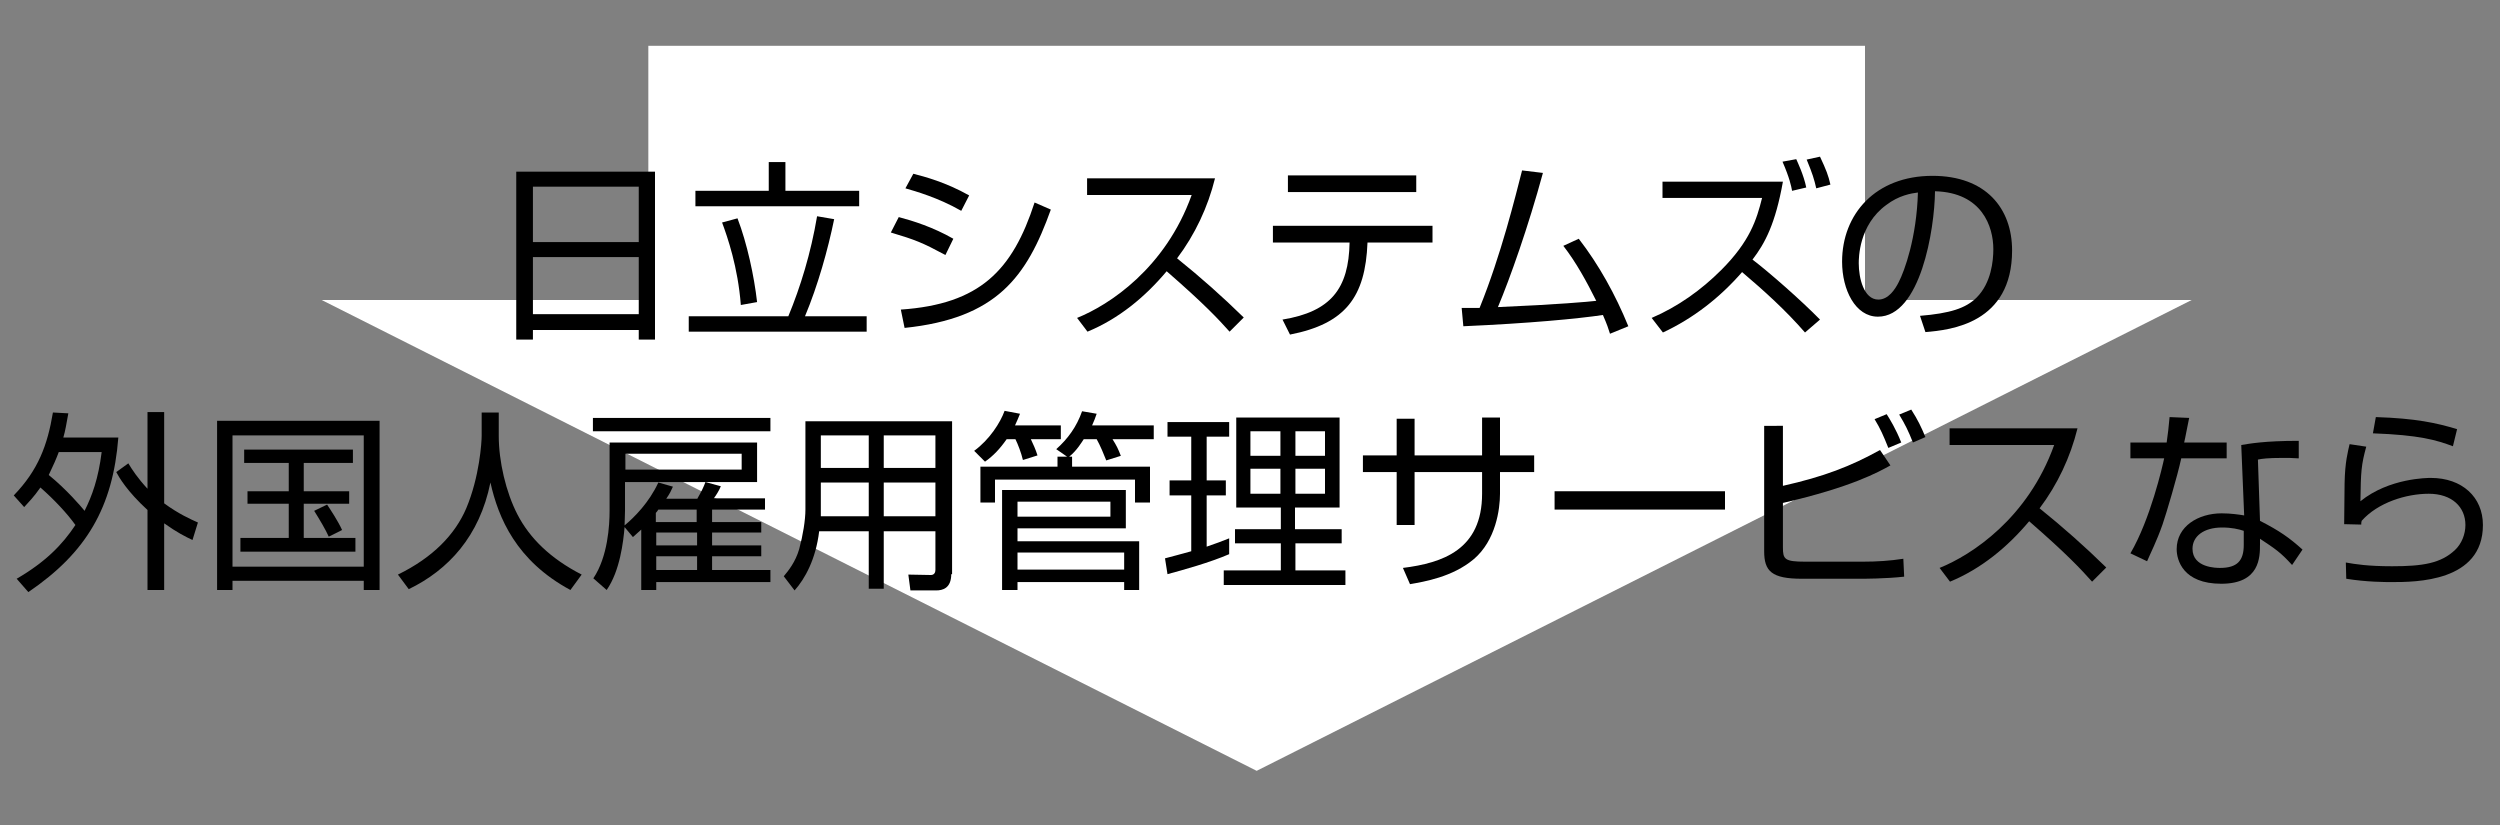 <?xml version="1.0" encoding="utf-8"?>
<!-- Generator: Adobe Illustrator 27.6.1, SVG Export Plug-In . SVG Version: 6.00 Build 0)  -->
<svg version="1.1" id="レイヤー_1" xmlns="http://www.w3.org/2000/svg" xmlns:xlink="http://www.w3.org/1999/xlink" x="0px"
	 y="0px" viewBox="0 0 600 198" style="enable-background:new 0 0 600 198;" xml:space="preserve">
<rect x="0" y="0" width="600" height="198" fill="#808080" stroke="none"/>
<style type="text/css">
	.st0{fill:#FFFFFF;}
</style>
<g>
	<polygon class="st0" points="447.6,72 447.6,11 155.6,11 155.6,72 77.2,72 301.6,185 526,72 	"/>
</g>
<g>
	<g>
		<path d="M157.2,41.2v40.3h-3.9v-2.3h-25.4v2.3h-4V41.2H157.2z M127.9,58.1h25.4V44.8h-25.4V58.1z M127.9,75.4h25.4V61.7h-25.4
			V75.4z"/>
		<path d="M189.2,75.9c2.9-7,5.4-15.1,6.9-24l4.1,0.7c-1.5,7.3-3.9,15.9-7,23.3h14.8v3.7h-42.7v-3.7H189.2z M188.5,38.9v6.9h17.7
			v3.7h-39.3v-3.7h17.6v-6.9H188.5z M177.8,73.2c-0.7-9.1-3.2-16.3-4.5-19.8l3.7-1c2.3,6,4,13.9,4.7,20.1L177.8,73.2z"/>
		<path d="M226.9,61.2c-5.6-3-7.1-3.6-13.1-5.4l1.9-3.7c3.4,0.9,8.2,2.4,13.1,5.2L226.9,61.2z M216.2,74.3
			c19-1.3,26.8-9.4,32.1-25.7l3.9,1.7c-5.8,16.2-13,26.1-35.1,28.4L216.2,74.3z M230.7,50.6c-5.6-3.2-11-4.7-13.4-5.4l1.9-3.5
			c2.7,0.7,7.7,2,13.4,5.2L230.7,50.6z"/>
		<path d="M258.5,76.3c7.7-3.1,21.2-11.9,27.5-29.5h-25.1v-4h30.7c-1.7,6.9-4.8,13.5-9.1,19.2c5.6,4.5,10.9,9.2,16,14.2l-3.4,3.4
			c-2.6-2.9-5.9-6.5-15.1-14.5c-5.2,6.2-11.5,11.4-19,14.5L258.5,76.3z"/>
		<path d="M343.8,54.2v4h-15.6c-0.5,13.1-5.3,19.5-18.6,22.1l-1.8-3.6c11.6-1.9,15.9-7.4,16.1-18.5h-18.4v-4H343.8z M339.9,42.1v4
			h-30.8v-4H339.9z"/>
		<path d="M378.9,57.3c4.8,6.2,8.8,13.4,11.9,21l-4.4,1.8c-0.4-1.3-0.7-2.2-1.7-4.5c-6.1,0.9-17.6,2-33.5,2.7l-0.4-4.4
			c1.8,0,2.8,0,4.3,0c5.2-12.8,8.6-26.8,10.2-33l5,0.6c-3.5,12.9-7.9,25.3-10.8,32.2c14.2-0.6,22-1.3,23.6-1.5
			c-2.3-4.6-4.8-9.2-7.9-13.2L378.9,57.3z"/>
		<path d="M433.2,79.8c-4.6-5.3-9.8-10-15.1-14.5c-5.3,6.1-11.7,11.1-19,14.5l-2.7-3.5c6.3-2.7,11.9-6.7,16.7-11.5
			c6.9-6.9,8.5-12.1,9.8-17.3h-23.9v-3.9h28.9c-1.8,10.1-4.3,14.8-7.3,18.7c3.7,2.8,11.5,9.6,16.2,14.4L433.2,79.8z M430.1,45.8
			c-0.2-1.1-0.6-3.1-2.3-7l3.3-0.6c0.3,0.7,1.8,3.8,2.4,6.8L430.1,45.8z M435.9,45.2c-0.5-2.2-0.9-3.5-2.3-6.9l3.2-0.7
			c1.5,3.2,2,4.5,2.5,6.7L435.9,45.2z"/>
		<path d="M460.8,75.8c7.2-0.6,11-1.8,13.6-4.4c3.5-3.5,4-8.8,4-11.6c0-5.4-2.7-13.6-14-13.9c-0.1,9.2-3.5,30.1-13.7,30.1
			c-5.4,0-8.6-6.4-8.6-13.2c0-11.4,8-20.6,21.7-20.6c12.8,0,19.1,7.8,19.1,17.9c0,17.5-14.7,19.1-20.8,19.6L460.8,75.8z M452.7,49.2
			c-6.6,4.8-6.6,12.8-6.6,14c0,3.5,1.2,8.7,4.7,8.7c2.4,0,4-2.4,4.9-4.2c1.4-2.7,4.3-10.7,4.6-21.5
			C458.7,46.4,455.7,46.9,452.7,49.2z"/>
		<path d="M3.3,118.9c5.9-6.1,8.1-12.1,9.4-19.9l3.7,0.2c-0.5,2.7-0.7,4.1-1.2,5.8h13.2c-1.3,16.7-7.6,27.6-21.6,37.1l-2.8-3.2
			c6.9-4,11-8.2,14.1-12.9c-2-2.8-5.1-6.1-8.4-9c-1.6,2.3-2.9,3.6-3.9,4.7L3.3,118.9z M14.1,108.5c-0.6,1.6-1.2,3-2.4,5.5
			c4.2,3.4,7.8,7.6,8.6,8.6c1.8-3.6,3.3-7.7,4.1-14.1H14.1z M46.2,129.6c-1.7-0.8-3.7-1.8-6.8-4v16h-4v-19.2
			c-4.9-4.5-6.8-7.8-7.5-9.1l2.9-2.1c0.9,1.5,2.2,3.5,4.6,6.1V98.9h4v21.9c3.4,2.5,6.3,3.8,8.1,4.6L46.2,129.6z"/>
		<path d="M55.8,141.6h-3.7V101h39v40.6h-3.8v-2.2H55.8V141.6z M55.8,136h31.5v-31.5H55.8V136z M84.7,107.9v3.2H72.9v6.8h10.9v3
			H72.9v8.2h12.4v3.3H57.7v-3.3h11.6v-8.2h-9.9v-3h9.9v-6.8H58.6v-3.2H84.7z M78.9,128.8c-0.7-1.6-2.3-4.3-3.5-6.2l3.1-1.5
			c0.8,1.2,2.6,3.9,3.6,6.1L78.9,128.8z"/>
		<path d="M119.7,99v5.6c0,6.1,1.7,13.5,4.5,18.9c2.9,5.6,7.8,10.5,15.4,14.4l-2.7,3.7c-13-7-17.3-17.3-19.2-25.8
			c-2.6,12.9-10.1,21-19.6,25.6l-2.6-3.5c8.4-4.1,13.7-9.6,16.4-15.9c3.2-7.6,3.7-15.9,3.7-17.4V99H119.7z"/>
		<path d="M184.9,100.3v3.2h-42.6v-3.2H184.9z M167.4,119.6c1-1.7,1.5-2.8,1.9-3.9l3.7,1c-0.4,1-1.2,2.3-1.7,2.9h12.3v2.7h-12.7v3
			h11.8v2.5h-11.8v3.1h11.8v2.6h-11.8v3.3h14v2.9h-27.4v1.9h-3.6v-14.5c-0.8,0.7-1.2,1.1-2,1.8l-2-2.4c-0.3,3.5-1.1,10.5-4.3,15.1
			l-3.2-2.8c3.5-5.2,3.9-12.8,3.9-16.2v-16.4h35.4v9.5h-31.7v6.9c0,1.2-0.1,2.5-0.1,3.5c2.3-1.9,5.9-5.5,8.1-10.3l3.5,1
			c-0.4,0.9-0.7,1.6-1.6,2.9H167.4z M178,108.9h-27.9v3.8H178V108.9z M158,122.3c-0.1,0.2-0.4,0.6-0.6,0.8v2.2h9.8v-3H158z
			 M167.3,127.8h-9.8v3.1h9.8V127.8z M167.3,133.5h-9.8v3.3h9.8V133.5z"/>
		<path d="M228.3,137.8c0,3.4-2.1,3.9-3.6,3.9h-6.2l-0.5-3.8l5.4,0.1c0.8,0,1.1-0.6,1.1-1.2v-9.3h-12.4v13.8h-3.6v-13.8h-11.9
			c-0.8,6.7-3.4,11.4-5.9,14.2l-2.6-3.4c1.1-1.3,2.8-3.4,3.7-6.5c0.9-3.3,1.5-7,1.5-9.5v-21.2h35.2V137.8z M208.4,115.8H197v5.7
			c0,1.7,0,1.8,0,2.4h11.5V115.8z M208.4,104.5H197v7.8h11.5V104.5z M224.5,104.5h-12.4v7.8h12.4V104.5z M224.5,115.8h-12.4v8.1
			h12.4V115.8z"/>
		<path d="M254.6,102.1v3.3h-7.2c0.5,1,1.2,2.6,1.6,3.9l-3.5,1.1c-0.4-1.7-1.2-3.8-1.8-5h-2.1c-1.6,2.3-3.2,4-5.2,5.4l-2.6-2.6
			c3.7-2.7,6.3-6.8,7.3-9.6l3.7,0.7c-0.4,1-0.6,1.5-1.2,2.8H254.6z M257.3,109.6v2.4h18.7v8.6h-3.6v-5.5h-33.6v5.5h-3.5v-8.6h18.5
			v-2.4h2.3l-2.6-1.8c2.8-2.5,4.9-5.4,6.2-9.1l3.5,0.6c-0.3,0.9-0.6,1.7-1.1,2.8h14.8v3.3H267c1,1.6,1.3,2.2,2,4l-3.5,1.1
			c-0.5-1.3-1.5-3.7-2.3-5.1h-3.1c-0.4,0.6-1.7,2.8-3.5,4.2H257.3z M270.2,117.6v9.2h-26v3.1h29.2v11.7h-3.6v-1.9h-25.6v1.9h-3.7
			v-24H270.2z M244.2,120.4v3.6h22.3v-3.6H244.2z M244.2,132.6v4.1h25.6v-4.1H244.2z"/>
		<path d="M295,133c-4.6,2-11.1,3.8-14.8,4.8l-0.6-3.8c1.6-0.4,4.1-1.1,6.3-1.7v-13.4h-5.2v-3.6h5.2v-10.5h-5.7v-3.5H295v3.5h-5.4
			v10.5h4.6v3.6h-4.6v12.3c2.3-0.8,3.7-1.3,5.4-2L295,133z M321.5,100.2v21.6h-10.7v5.2H322v3.4h-11.1v6.5h12v3.5h-29.2v-3.5h13.7
			v-6.5h-11v-3.4h11v-5.2h-10.7v-21.6H321.5z M307.3,103.5h-7.2v5.9h7.2V103.5z M307.3,112.5h-7.2v6h7.2V112.5z M318,103.5h-7.1v5.9
			h7.1V103.5z M318,112.5h-7.1v6h7.1V112.5z"/>
		<path d="M355.7,100.2h4.3v9.1h8.2v4H360v5.2c0,3.7-1,11.2-6.3,15.7c-5.1,4.3-11.9,5.4-15.3,6l-1.7-3.9c9.6-1.2,19-4.4,19-17.8
			v-5.2h-16.2v12.7h-4.3v-12.7h-8.1v-4h8.1v-8.8h4.3v8.8h16.2V100.2z"/>
		<path d="M414,117.9v4.4h-40.9v-4.4H414z"/>
		<path d="M427.9,102.1v14.5c9.8-2.2,16.3-4.7,23.3-8.6l2.5,3.7c-2.9,1.6-9.3,5.2-25.8,9v10.7c0,2.8,0.4,3.4,5.3,3.4h13.9
			c3.3,0,6.5-0.2,9.7-0.7l0.2,4.3c-4.5,0.5-9.9,0.5-10.4,0.5h-14.1c-7.3,0-9.1-1.8-9.1-6.6v-30.1H427.9z M453.2,107.5
			c-1.2-3-1.9-4.6-3.3-6.9l2.9-1.2c0.7,1.1,2.2,3.5,3.5,6.8L453.2,107.5z M459.1,106.2c-1.1-2.8-1.9-4.4-3.3-6.7l2.9-1.2
			c1.6,2.5,2.4,4.2,3.4,6.6L459.1,106.2z"/>
		<path d="M465.5,136.3c7.7-3.1,21.2-11.9,27.5-29.5h-25.1v-4h30.7c-1.7,6.9-4.8,13.5-9.1,19.2c5.6,4.5,10.9,9.2,16,14.2l-3.4,3.4
			c-2.6-2.9-5.9-6.5-15.1-14.5c-5.2,6.2-11.5,11.4-19,14.5L465.5,136.3z"/>
		<path d="M525.4,100.3c-0.1,0.3-1,5.2-1.2,5.9h10.2v3.8h-10.9c-0.9,4.2-3.6,13.3-4.5,15.9c-1.4,4-2.9,6.9-3.7,8.8l-4-1.9
			c4.8-8.2,7.7-20.9,8.1-22.8h-8.1v-3.8h8.7c0.3-2.1,0.5-3.8,0.7-6.1L525.4,100.3z M551.5,110c-1.4-0.1-2.2-0.1-3.7-0.1
			c-3.5,0-5,0.2-5.9,0.4l0.5,14.7c4.7,2.4,7.1,4.1,10.2,6.9l-2.5,3.7c-2.8-3.1-4.1-3.9-7.7-6.3v1.3c0,3.1,0,9.5-9.3,9.5
			c-9.2,0-10.7-5.7-10.7-8.3c0-5.5,5.2-8.6,10.8-8.6c2.2,0,4.2,0.3,5.4,0.5l-0.7-16.9c1.9-0.3,5.4-1,13.8-1V110z M538.5,127.4
			c-1.2-0.4-2.9-0.8-5.2-0.8c-4.4,0-7.1,2.1-7.1,5.1c0,4.6,5.8,4.6,6.6,4.6c4.2,0,5.7-1.8,5.7-5.5V127.4z"/>
		<path d="M567.9,107.2c-1.2,4.4-1.3,5.9-1.4,13.1c6.9-5.6,16.2-5.6,16.9-5.6c7.5,0,12.5,4.6,12.5,11.3c0,13.7-16.2,13.7-21.9,13.7
			c-1.5,0-6,0-10.9-0.8L563,135c2.2,0.4,5.3,0.9,11.1,0.9c7.4,0,11.7-0.7,15.1-3.9c1.6-1.5,2.5-3.8,2.5-6c0-4.3-3.2-7.5-8.8-7.5
			c-5.4,0-12.2,2.1-16.1,6.5c-0.1,0.4-0.1,0.5-0.1,0.9l-4.1-0.1c0-1.6,0.1-8.7,0.1-9.8c0.1-5.2,0.8-7.6,1.2-9.4L567.9,107.2z
			 M588.7,107.1c-4-1.5-8.1-2.7-19.2-3.1l0.7-3.9c9.5,0.3,14.6,1.4,19.5,2.9L588.7,107.1z"/>
	</g>
</g>
</svg>
